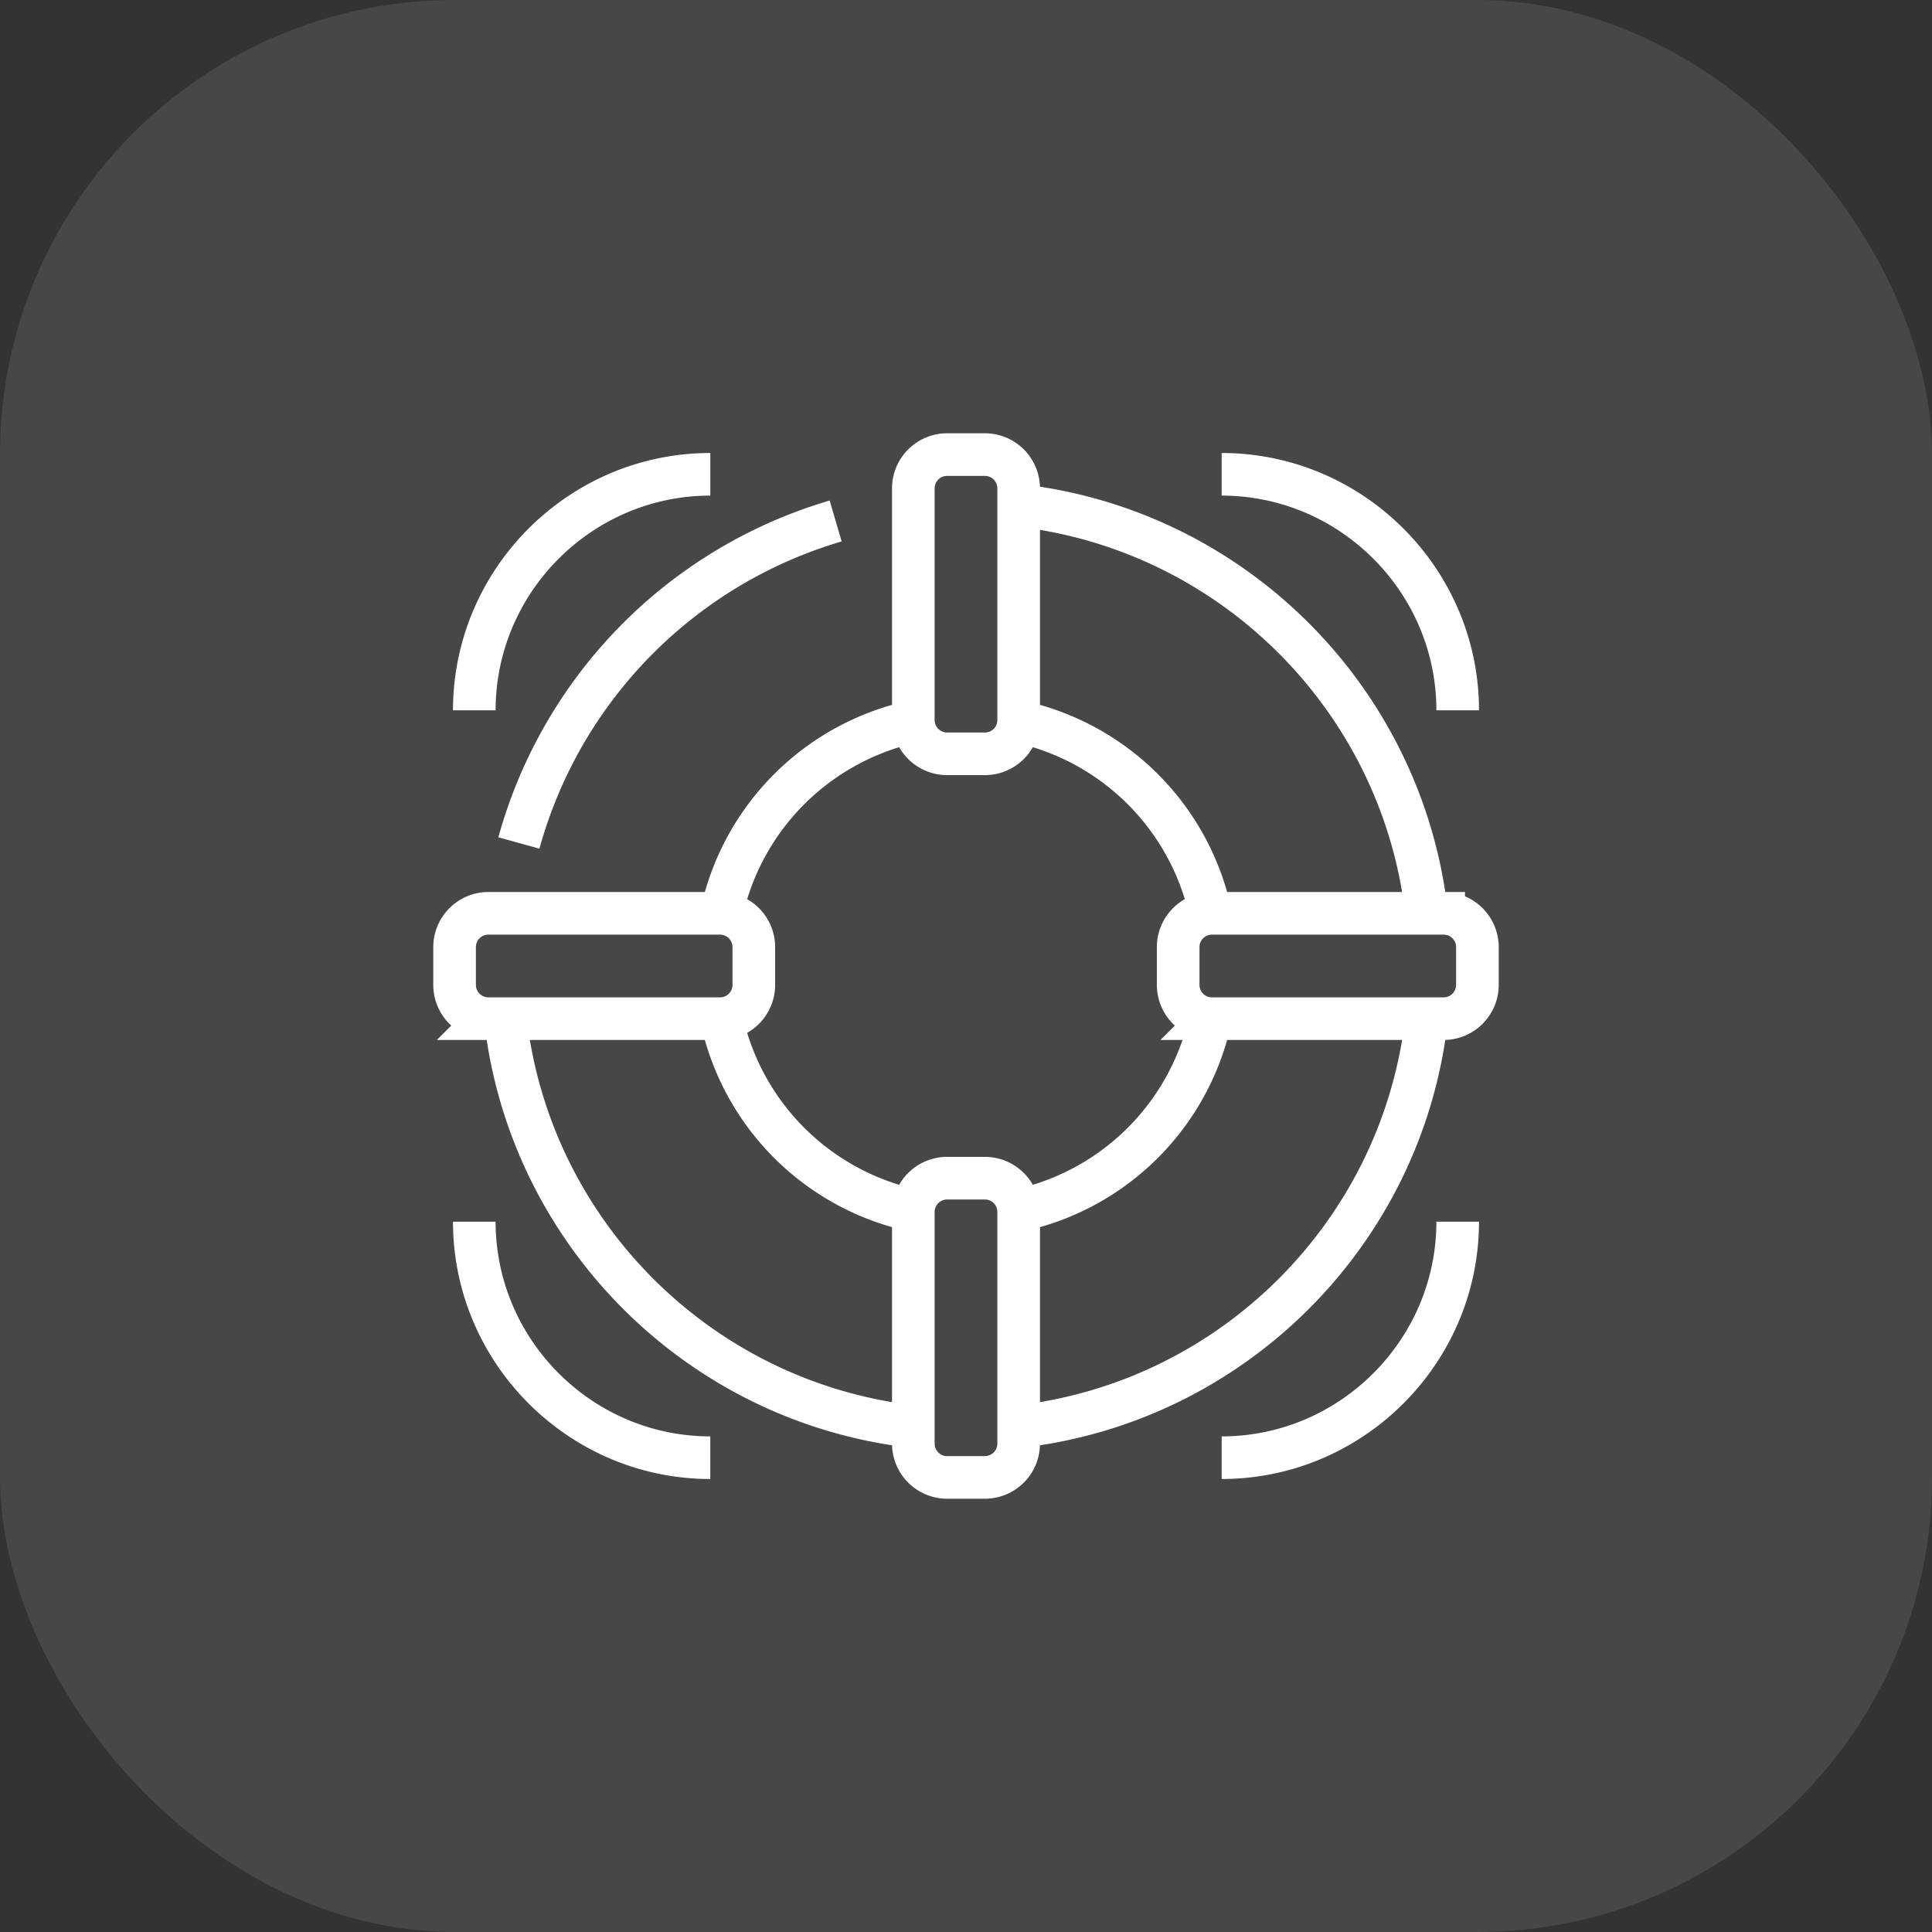 <svg xmlns="http://www.w3.org/2000/svg" width="68" height="68"><rect width="100%" height="100%" fill="#333333" stroke="none"/><g fill="none" fill-rule="evenodd"><rect width="68" height="68" fill="#FFF" opacity=".1" rx="16"/><path stroke="#FFF" stroke-width="1.5" d="M18.263 29.67a16.35 16.35 0 0 1 11.149-11.333m2.577 31.857c-7.4-.91-13.267-6.772-14.182-14.17m32.385.001c-.915 7.4-6.786 13.263-14.188 14.17m.064-32.382c7.362.931 13.194 6.768 14.12 14.131M32.082 42.591a8.81 8.81 0 0 1-6.679-6.695m17.189.018a8.81 8.81 0 0 1-6.694 6.682m.006-17.19a8.81 8.81 0 0 1 6.679 6.637m-17.169.011a8.82 8.82 0 0 1 6.666-6.645m3.774-.064a1.19 1.19 0 0 1-1.186 1.187h-1.335a1.19 1.19 0 0 1-1.187-1.187v-8.158A1.19 1.19 0 0 1 33.333 16h1.335a1.19 1.19 0 0 1 1.186 1.187zm0 25.468A1.19 1.19 0 0 1 34.668 52h-1.335a1.19 1.19 0 0 1-1.187-1.187v-8.158a1.19 1.19 0 0 1 1.187-1.187h1.335a1.19 1.19 0 0 1 1.186 1.187zm6.801-14.959a1.19 1.19 0 0 1-1.187-1.186v-1.335c0-.654.533-1.187 1.187-1.187h8.158A1.19 1.19 0 0 1 52 33.333v1.335a1.19 1.19 0 0 1-1.187 1.186zm-25.468 0A1.19 1.19 0 0 1 16 34.668v-1.335a1.19 1.19 0 0 1 1.187-1.187h8.158a1.19 1.19 0 0 1 1.187 1.187v1.335a1.19 1.19 0 0 1-1.187 1.186zM16.694 25c0-4.568 3.738-8.306 8.307-8.306M25 51.306c-4.568 0-8.306-3.738-8.306-8.307M51.306 43c0 4.568-3.738 8.306-8.307 8.306m0-34.612c4.57 0 8.307 3.738 8.307 8.307"/></g></svg>